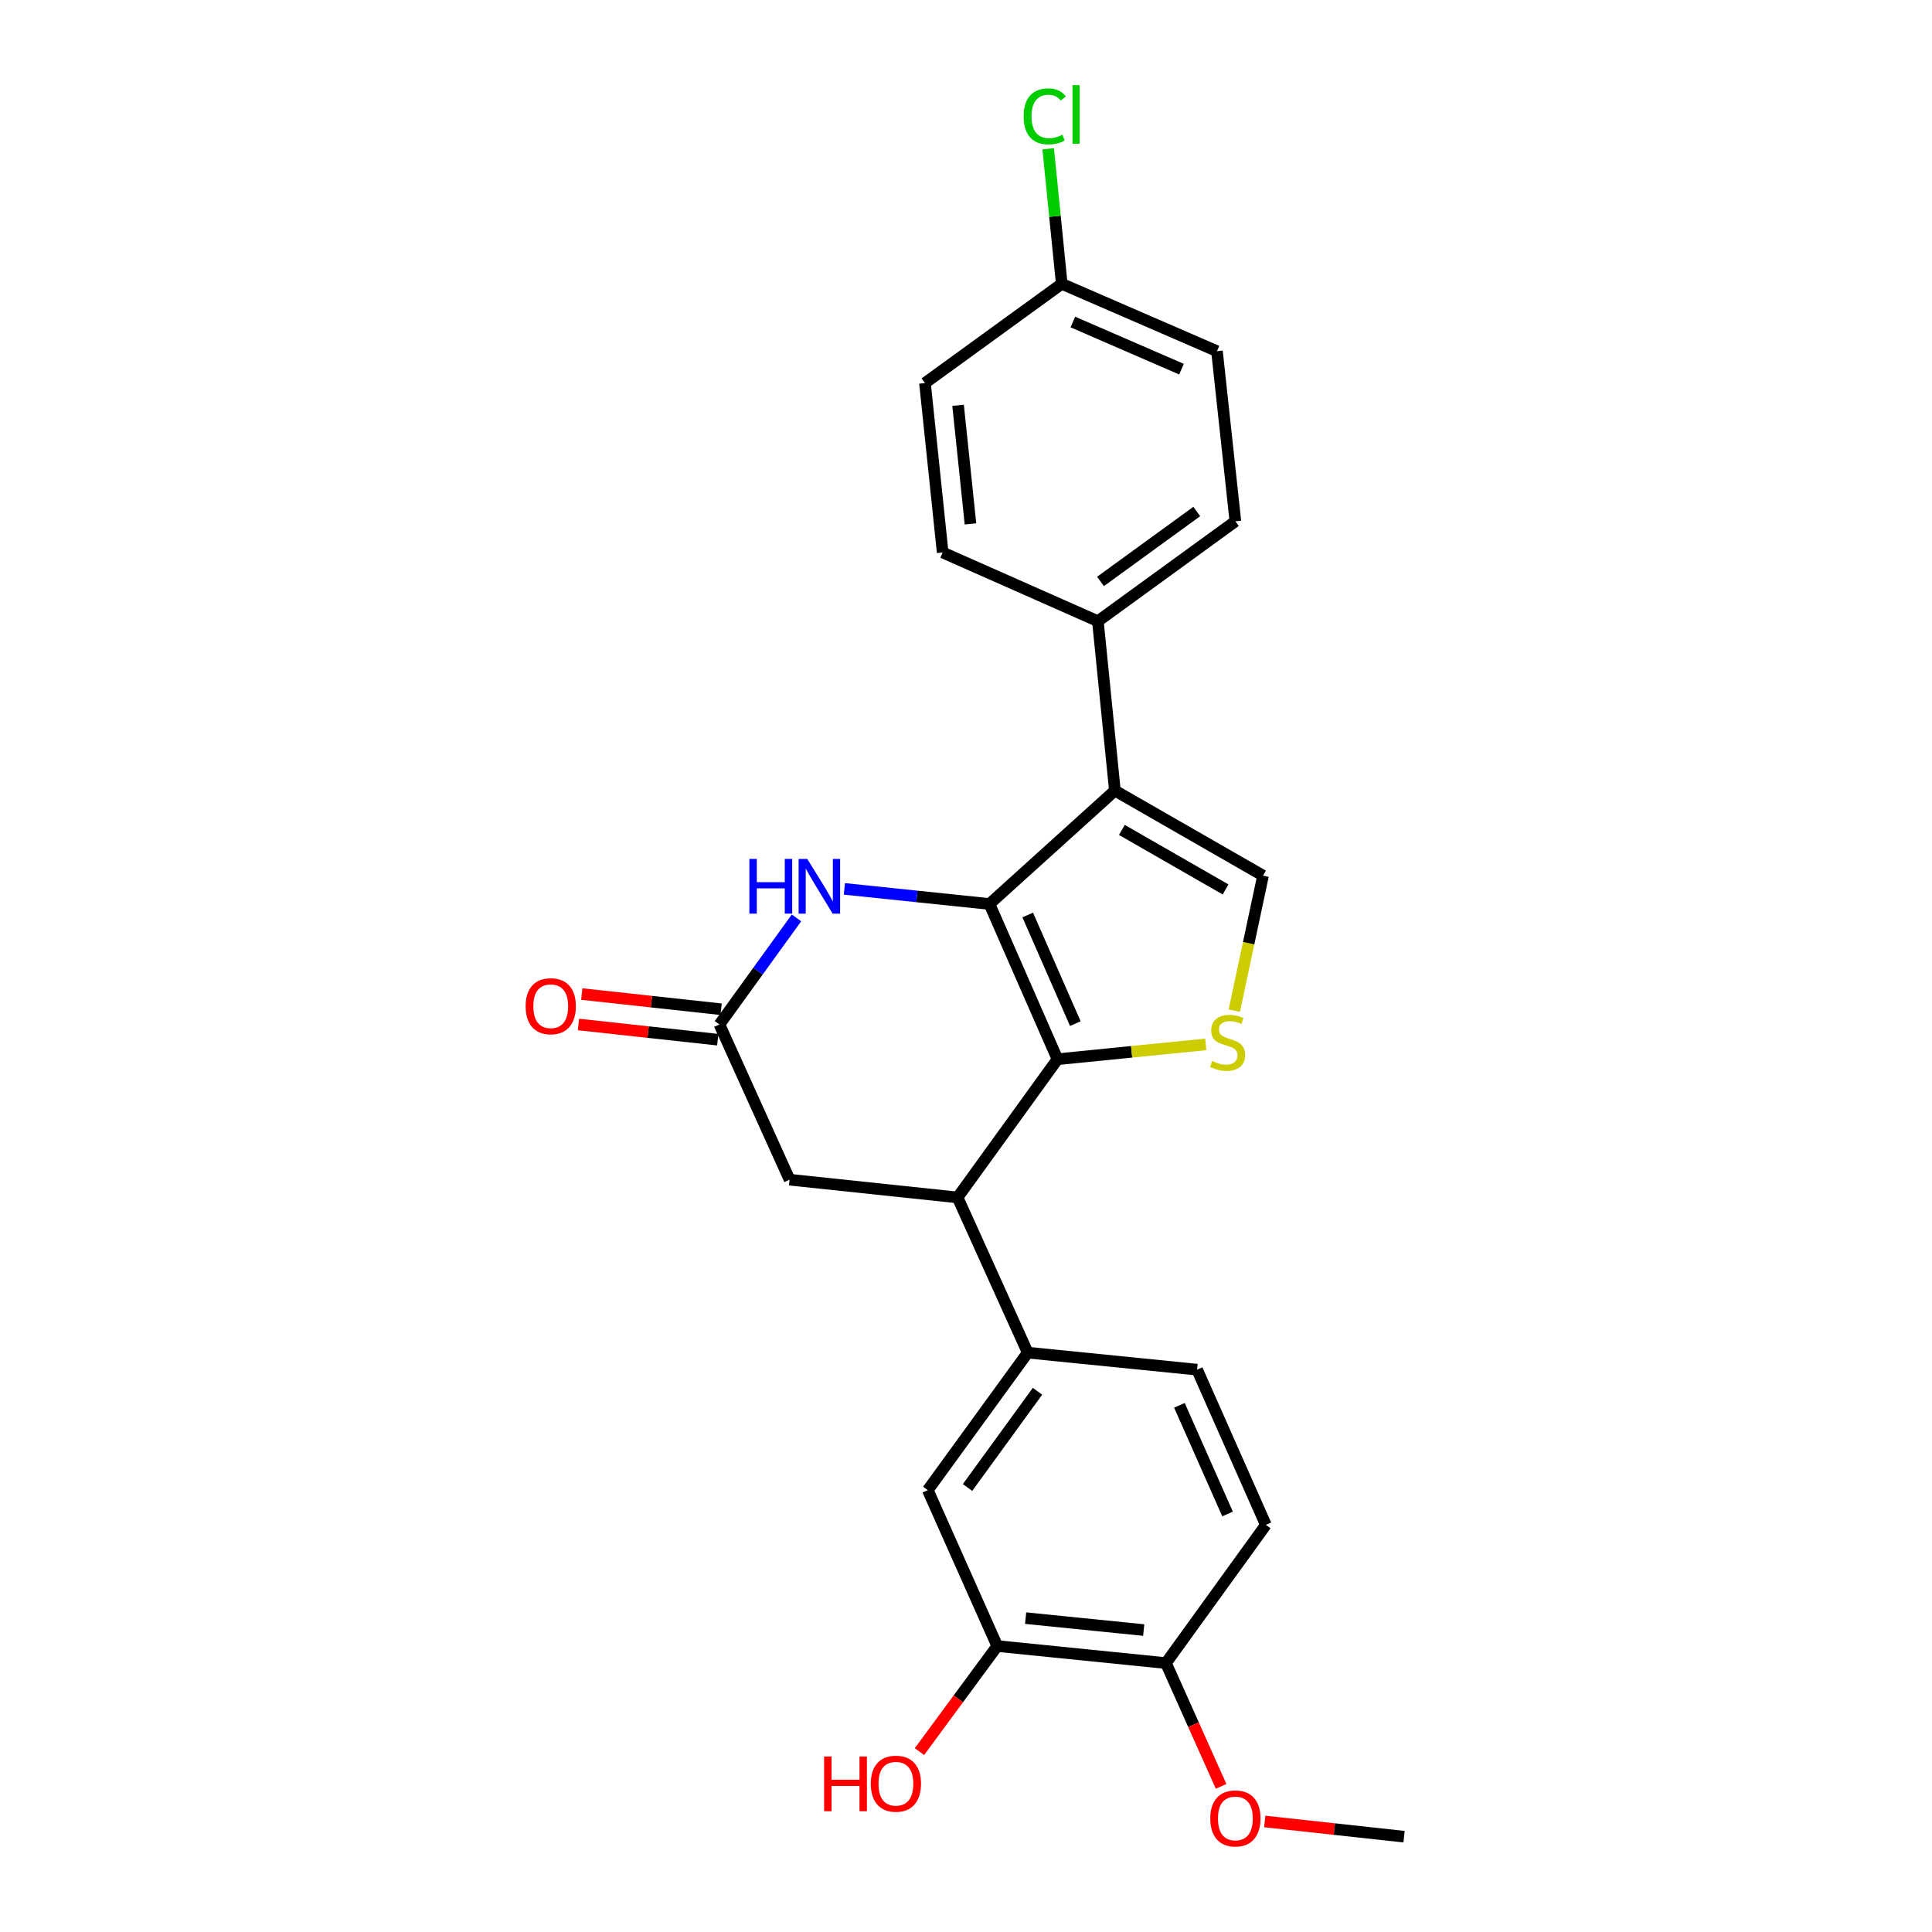 <?xml version='1.0' encoding='iso-8859-1'?>
<svg version='1.1' baseProfile='full'
              xmlns='http://www.w3.org/2000/svg'
                      xmlns:rdkit='http://www.rdkit.org/xml'
                      xmlns:xlink='http://www.w3.org/1999/xlink'
                  xml:space='preserve'
width='1000px' height='1000px' viewBox='0 0 1000 1000'>
<!-- END OF HEADER -->
<rect style='opacity:1.0;fill:#FFFFFF;stroke:none' width='1000' height='1000' x='0' y='0'> </rect>
<path class='bond-0' d='M 512.148,467.908 L 547.358,548.251' style='fill:none;fill-rule:evenodd;stroke:#000000;stroke-width:6px;stroke-linecap:butt;stroke-linejoin:miter;stroke-opacity:1' />
<path class='bond-0' d='M 531.946,473.598 L 556.593,529.838' style='fill:none;fill-rule:evenodd;stroke:#000000;stroke-width:6px;stroke-linecap:butt;stroke-linejoin:miter;stroke-opacity:1' />
<path class='bond-1' d='M 512.148,467.908 L 577.065,409.216' style='fill:none;fill-rule:evenodd;stroke:#000000;stroke-width:6px;stroke-linecap:butt;stroke-linejoin:miter;stroke-opacity:1' />
<path class='bond-3' d='M 512.148,467.908 L 474.601,463.996' style='fill:none;fill-rule:evenodd;stroke:#000000;stroke-width:6px;stroke-linecap:butt;stroke-linejoin:miter;stroke-opacity:1' />
<path class='bond-3' d='M 474.601,463.996 L 437.054,460.084' style='fill:none;fill-rule:evenodd;stroke:#0000FF;stroke-width:6px;stroke-linecap:butt;stroke-linejoin:miter;stroke-opacity:1' />
<path class='bond-2' d='M 547.358,548.251 L 585.731,544.414' style='fill:none;fill-rule:evenodd;stroke:#000000;stroke-width:6px;stroke-linecap:butt;stroke-linejoin:miter;stroke-opacity:1' />
<path class='bond-2' d='M 585.731,544.414 L 624.105,540.576' style='fill:none;fill-rule:evenodd;stroke:#CCCC00;stroke-width:6px;stroke-linecap:butt;stroke-linejoin:miter;stroke-opacity:1' />
<path class='bond-5' d='M 547.358,548.251 L 495.631,619.79' style='fill:none;fill-rule:evenodd;stroke:#000000;stroke-width:6px;stroke-linecap:butt;stroke-linejoin:miter;stroke-opacity:1' />
<path class='bond-4' d='M 577.065,409.216 L 653.746,453.231' style='fill:none;fill-rule:evenodd;stroke:#000000;stroke-width:6px;stroke-linecap:butt;stroke-linejoin:miter;stroke-opacity:1' />
<path class='bond-4' d='M 580.678,429.563 L 634.354,460.374' style='fill:none;fill-rule:evenodd;stroke:#000000;stroke-width:6px;stroke-linecap:butt;stroke-linejoin:miter;stroke-opacity:1' />
<path class='bond-8' d='M 577.065,409.216 L 568.261,321.53' style='fill:none;fill-rule:evenodd;stroke:#000000;stroke-width:6px;stroke-linecap:butt;stroke-linejoin:miter;stroke-opacity:1' />
<path class='bond-25' d='M 638.871,523.123 L 646.308,488.177' style='fill:none;fill-rule:evenodd;stroke:#CCCC00;stroke-width:6px;stroke-linecap:butt;stroke-linejoin:miter;stroke-opacity:1' />
<path class='bond-25' d='M 646.308,488.177 L 653.746,453.231' style='fill:none;fill-rule:evenodd;stroke:#000000;stroke-width:6px;stroke-linecap:butt;stroke-linejoin:miter;stroke-opacity:1' />
<path class='bond-6' d='M 412.265,475.101 L 392.319,502.682' style='fill:none;fill-rule:evenodd;stroke:#0000FF;stroke-width:6px;stroke-linecap:butt;stroke-linejoin:miter;stroke-opacity:1' />
<path class='bond-6' d='M 392.319,502.682 L 372.374,530.263' style='fill:none;fill-rule:evenodd;stroke:#000000;stroke-width:6px;stroke-linecap:butt;stroke-linejoin:miter;stroke-opacity:1' />
<path class='bond-7' d='M 495.631,619.79 L 531.95,700.124' style='fill:none;fill-rule:evenodd;stroke:#000000;stroke-width:6px;stroke-linecap:butt;stroke-linejoin:miter;stroke-opacity:1' />
<path class='bond-26' d='M 495.631,619.79 L 408.684,610.606' style='fill:none;fill-rule:evenodd;stroke:#000000;stroke-width:6px;stroke-linecap:butt;stroke-linejoin:miter;stroke-opacity:1' />
<path class='bond-10' d='M 372.374,530.263 L 408.684,610.606' style='fill:none;fill-rule:evenodd;stroke:#000000;stroke-width:6px;stroke-linecap:butt;stroke-linejoin:miter;stroke-opacity:1' />
<path class='bond-13' d='M 373.233,522.386 L 337.177,518.451' style='fill:none;fill-rule:evenodd;stroke:#000000;stroke-width:6px;stroke-linecap:butt;stroke-linejoin:miter;stroke-opacity:1' />
<path class='bond-13' d='M 337.177,518.451 L 301.121,514.517' style='fill:none;fill-rule:evenodd;stroke:#FF0000;stroke-width:6px;stroke-linecap:butt;stroke-linejoin:miter;stroke-opacity:1' />
<path class='bond-13' d='M 371.514,538.141 L 335.458,534.206' style='fill:none;fill-rule:evenodd;stroke:#000000;stroke-width:6px;stroke-linecap:butt;stroke-linejoin:miter;stroke-opacity:1' />
<path class='bond-13' d='M 335.458,534.206 L 299.402,530.272' style='fill:none;fill-rule:evenodd;stroke:#FF0000;stroke-width:6px;stroke-linecap:butt;stroke-linejoin:miter;stroke-opacity:1' />
<path class='bond-9' d='M 531.95,700.124 L 480.222,771.283' style='fill:none;fill-rule:evenodd;stroke:#000000;stroke-width:6px;stroke-linecap:butt;stroke-linejoin:miter;stroke-opacity:1' />
<path class='bond-9' d='M 537.01,720.116 L 500.801,769.928' style='fill:none;fill-rule:evenodd;stroke:#000000;stroke-width:6px;stroke-linecap:butt;stroke-linejoin:miter;stroke-opacity:1' />
<path class='bond-14' d='M 531.95,700.124 L 619.619,708.928' style='fill:none;fill-rule:evenodd;stroke:#000000;stroke-width:6px;stroke-linecap:butt;stroke-linejoin:miter;stroke-opacity:1' />
<path class='bond-16' d='M 568.261,321.53 L 639.429,269.82' style='fill:none;fill-rule:evenodd;stroke:#000000;stroke-width:6px;stroke-linecap:butt;stroke-linejoin:miter;stroke-opacity:1' />
<path class='bond-16' d='M 569.62,300.952 L 619.438,264.755' style='fill:none;fill-rule:evenodd;stroke:#000000;stroke-width:6px;stroke-linecap:butt;stroke-linejoin:miter;stroke-opacity:1' />
<path class='bond-17' d='M 568.261,321.53 L 487.927,285.959' style='fill:none;fill-rule:evenodd;stroke:#000000;stroke-width:6px;stroke-linecap:butt;stroke-linejoin:miter;stroke-opacity:1' />
<path class='bond-11' d='M 480.222,771.283 L 516.172,851.987' style='fill:none;fill-rule:evenodd;stroke:#000000;stroke-width:6px;stroke-linecap:butt;stroke-linejoin:miter;stroke-opacity:1' />
<path class='bond-19' d='M 516.172,851.987 L 496.034,879.311' style='fill:none;fill-rule:evenodd;stroke:#000000;stroke-width:6px;stroke-linecap:butt;stroke-linejoin:miter;stroke-opacity:1' />
<path class='bond-19' d='M 496.034,879.311 L 475.897,906.634' style='fill:none;fill-rule:evenodd;stroke:#FF0000;stroke-width:6px;stroke-linecap:butt;stroke-linejoin:miter;stroke-opacity:1' />
<path class='bond-28' d='M 516.172,851.987 L 603.488,860.81' style='fill:none;fill-rule:evenodd;stroke:#000000;stroke-width:6px;stroke-linecap:butt;stroke-linejoin:miter;stroke-opacity:1' />
<path class='bond-28' d='M 530.863,837.542 L 591.984,843.718' style='fill:none;fill-rule:evenodd;stroke:#000000;stroke-width:6px;stroke-linecap:butt;stroke-linejoin:miter;stroke-opacity:1' />
<path class='bond-12' d='M 603.488,860.81 L 655.207,789.271' style='fill:none;fill-rule:evenodd;stroke:#000000;stroke-width:6px;stroke-linecap:butt;stroke-linejoin:miter;stroke-opacity:1' />
<path class='bond-23' d='M 603.488,860.81 L 617.763,892.712' style='fill:none;fill-rule:evenodd;stroke:#000000;stroke-width:6px;stroke-linecap:butt;stroke-linejoin:miter;stroke-opacity:1' />
<path class='bond-23' d='M 617.763,892.712 L 632.037,924.615' style='fill:none;fill-rule:evenodd;stroke:#FF0000;stroke-width:6px;stroke-linecap:butt;stroke-linejoin:miter;stroke-opacity:1' />
<path class='bond-15' d='M 619.619,708.928 L 655.207,789.271' style='fill:none;fill-rule:evenodd;stroke:#000000;stroke-width:6px;stroke-linecap:butt;stroke-linejoin:miter;stroke-opacity:1' />
<path class='bond-15' d='M 610.466,727.398 L 635.378,783.639' style='fill:none;fill-rule:evenodd;stroke:#000000;stroke-width:6px;stroke-linecap:butt;stroke-linejoin:miter;stroke-opacity:1' />
<path class='bond-20' d='M 639.429,269.82 L 629.902,181.773' style='fill:none;fill-rule:evenodd;stroke:#000000;stroke-width:6px;stroke-linecap:butt;stroke-linejoin:miter;stroke-opacity:1' />
<path class='bond-21' d='M 487.927,285.959 L 478.761,198.282' style='fill:none;fill-rule:evenodd;stroke:#000000;stroke-width:6px;stroke-linecap:butt;stroke-linejoin:miter;stroke-opacity:1' />
<path class='bond-21' d='M 502.314,271.16 L 495.898,209.786' style='fill:none;fill-rule:evenodd;stroke:#000000;stroke-width:6px;stroke-linecap:butt;stroke-linejoin:miter;stroke-opacity:1' />
<path class='bond-18' d='M 549.559,146.906 L 478.761,198.282' style='fill:none;fill-rule:evenodd;stroke:#000000;stroke-width:6px;stroke-linecap:butt;stroke-linejoin:miter;stroke-opacity:1' />
<path class='bond-22' d='M 549.559,146.906 L 546.048,111.948' style='fill:none;fill-rule:evenodd;stroke:#000000;stroke-width:6px;stroke-linecap:butt;stroke-linejoin:miter;stroke-opacity:1' />
<path class='bond-22' d='M 546.048,111.948 L 542.537,76.989' style='fill:none;fill-rule:evenodd;stroke:#00CC00;stroke-width:6px;stroke-linecap:butt;stroke-linejoin:miter;stroke-opacity:1' />
<path class='bond-27' d='M 549.559,146.906 L 629.902,181.773' style='fill:none;fill-rule:evenodd;stroke:#000000;stroke-width:6px;stroke-linecap:butt;stroke-linejoin:miter;stroke-opacity:1' />
<path class='bond-27' d='M 555.302,166.675 L 611.542,191.081' style='fill:none;fill-rule:evenodd;stroke:#000000;stroke-width:6px;stroke-linecap:butt;stroke-linejoin:miter;stroke-opacity:1' />
<path class='bond-24' d='M 654.625,942.794 L 690.685,946.732' style='fill:none;fill-rule:evenodd;stroke:#FF0000;stroke-width:6px;stroke-linecap:butt;stroke-linejoin:miter;stroke-opacity:1' />
<path class='bond-24' d='M 690.685,946.732 L 726.745,950.67' style='fill:none;fill-rule:evenodd;stroke:#000000;stroke-width:6px;stroke-linecap:butt;stroke-linejoin:miter;stroke-opacity:1' />
<path  class='atom-3' d='M 627.397 549.167
Q 627.717 549.287, 629.037 549.847
Q 630.357 550.407, 631.797 550.767
Q 633.277 551.087, 634.717 551.087
Q 637.397 551.087, 638.957 549.807
Q 640.517 548.487, 640.517 546.207
Q 640.517 544.647, 639.717 543.687
Q 638.957 542.727, 637.757 542.207
Q 636.557 541.687, 634.557 541.087
Q 632.037 540.327, 630.517 539.607
Q 629.037 538.887, 627.957 537.367
Q 626.917 535.847, 626.917 533.287
Q 626.917 529.727, 629.317 527.527
Q 631.757 525.327, 636.557 525.327
Q 639.837 525.327, 643.557 526.887
L 642.637 529.967
Q 639.237 528.567, 636.677 528.567
Q 633.917 528.567, 632.397 529.727
Q 630.877 530.847, 630.917 532.807
Q 630.917 534.327, 631.677 535.247
Q 632.477 536.167, 633.597 536.687
Q 634.757 537.207, 636.677 537.807
Q 639.237 538.607, 640.757 539.407
Q 642.277 540.207, 643.357 541.847
Q 644.477 543.447, 644.477 546.207
Q 644.477 550.127, 641.837 552.247
Q 639.237 554.327, 634.877 554.327
Q 632.357 554.327, 630.437 553.767
Q 628.557 553.247, 626.317 552.327
L 627.397 549.167
' fill='#CCCC00'/>
<path  class='atom-4' d='M 387.881 444.574
L 391.721 444.574
L 391.721 456.614
L 406.201 456.614
L 406.201 444.574
L 410.041 444.574
L 410.041 472.894
L 406.201 472.894
L 406.201 459.814
L 391.721 459.814
L 391.721 472.894
L 387.881 472.894
L 387.881 444.574
' fill='#0000FF'/>
<path  class='atom-4' d='M 417.841 444.574
L 427.121 459.574
Q 428.041 461.054, 429.521 463.734
Q 431.001 466.414, 431.081 466.574
L 431.081 444.574
L 434.841 444.574
L 434.841 472.894
L 430.961 472.894
L 421.001 456.494
Q 419.841 454.574, 418.601 452.374
Q 417.401 450.174, 417.041 449.494
L 417.041 472.894
L 413.361 472.894
L 413.361 444.574
L 417.841 444.574
' fill='#0000FF'/>
<path  class='atom-14' d='M 272.066 520.817
Q 272.066 514.017, 275.426 510.217
Q 278.786 506.417, 285.066 506.417
Q 291.346 506.417, 294.706 510.217
Q 298.066 514.017, 298.066 520.817
Q 298.066 527.697, 294.666 531.617
Q 291.266 535.497, 285.066 535.497
Q 278.826 535.497, 275.426 531.617
Q 272.066 527.737, 272.066 520.817
M 285.066 532.297
Q 289.386 532.297, 291.706 529.417
Q 294.066 526.497, 294.066 520.817
Q 294.066 515.257, 291.706 512.457
Q 289.386 509.617, 285.066 509.617
Q 280.746 509.617, 278.386 512.417
Q 276.066 515.217, 276.066 520.817
Q 276.066 526.537, 278.386 529.417
Q 280.746 532.297, 285.066 532.297
' fill='#FF0000'/>
<path  class='atom-20' d='M 426.554 909.164
L 430.394 909.164
L 430.394 921.204
L 444.874 921.204
L 444.874 909.164
L 448.714 909.164
L 448.714 937.484
L 444.874 937.484
L 444.874 924.404
L 430.394 924.404
L 430.394 937.484
L 426.554 937.484
L 426.554 909.164
' fill='#FF0000'/>
<path  class='atom-20' d='M 450.714 923.244
Q 450.714 916.444, 454.074 912.644
Q 457.434 908.844, 463.714 908.844
Q 469.994 908.844, 473.354 912.644
Q 476.714 916.444, 476.714 923.244
Q 476.714 930.124, 473.314 934.044
Q 469.914 937.924, 463.714 937.924
Q 457.474 937.924, 454.074 934.044
Q 450.714 930.164, 450.714 923.244
M 463.714 934.724
Q 468.034 934.724, 470.354 931.844
Q 472.714 928.924, 472.714 923.244
Q 472.714 917.684, 470.354 914.884
Q 468.034 912.044, 463.714 912.044
Q 459.394 912.044, 457.034 914.844
Q 454.714 917.644, 454.714 923.244
Q 454.714 928.964, 457.034 931.844
Q 459.394 934.724, 463.714 934.724
' fill='#FF0000'/>
<path  class='atom-23' d='M 529.835 60.227
Q 529.835 53.187, 533.115 49.507
Q 536.435 45.787, 542.715 45.787
Q 548.555 45.787, 551.675 49.907
L 549.035 52.067
Q 546.755 49.067, 542.715 49.067
Q 538.435 49.067, 536.155 51.947
Q 533.915 54.787, 533.915 60.227
Q 533.915 65.827, 536.235 68.707
Q 538.595 71.587, 543.155 71.587
Q 546.275 71.587, 549.915 69.707
L 551.035 72.707
Q 549.555 73.667, 547.315 74.227
Q 545.075 74.787, 542.595 74.787
Q 536.435 74.787, 533.115 71.027
Q 529.835 67.267, 529.835 60.227
' fill='#00CC00'/>
<path  class='atom-23' d='M 555.115 44.067
L 558.795 44.067
L 558.795 74.427
L 555.115 74.427
L 555.115 44.067
' fill='#00CC00'/>
<path  class='atom-24' d='M 626.429 941.215
Q 626.429 934.415, 629.789 930.615
Q 633.149 926.815, 639.429 926.815
Q 645.709 926.815, 649.069 930.615
Q 652.429 934.415, 652.429 941.215
Q 652.429 948.095, 649.029 952.015
Q 645.629 955.895, 639.429 955.895
Q 633.189 955.895, 629.789 952.015
Q 626.429 948.135, 626.429 941.215
M 639.429 952.695
Q 643.749 952.695, 646.069 949.815
Q 648.429 946.895, 648.429 941.215
Q 648.429 935.655, 646.069 932.855
Q 643.749 930.015, 639.429 930.015
Q 635.109 930.015, 632.749 932.815
Q 630.429 935.615, 630.429 941.215
Q 630.429 946.935, 632.749 949.815
Q 635.109 952.695, 639.429 952.695
' fill='#FF0000'/>
</svg>
